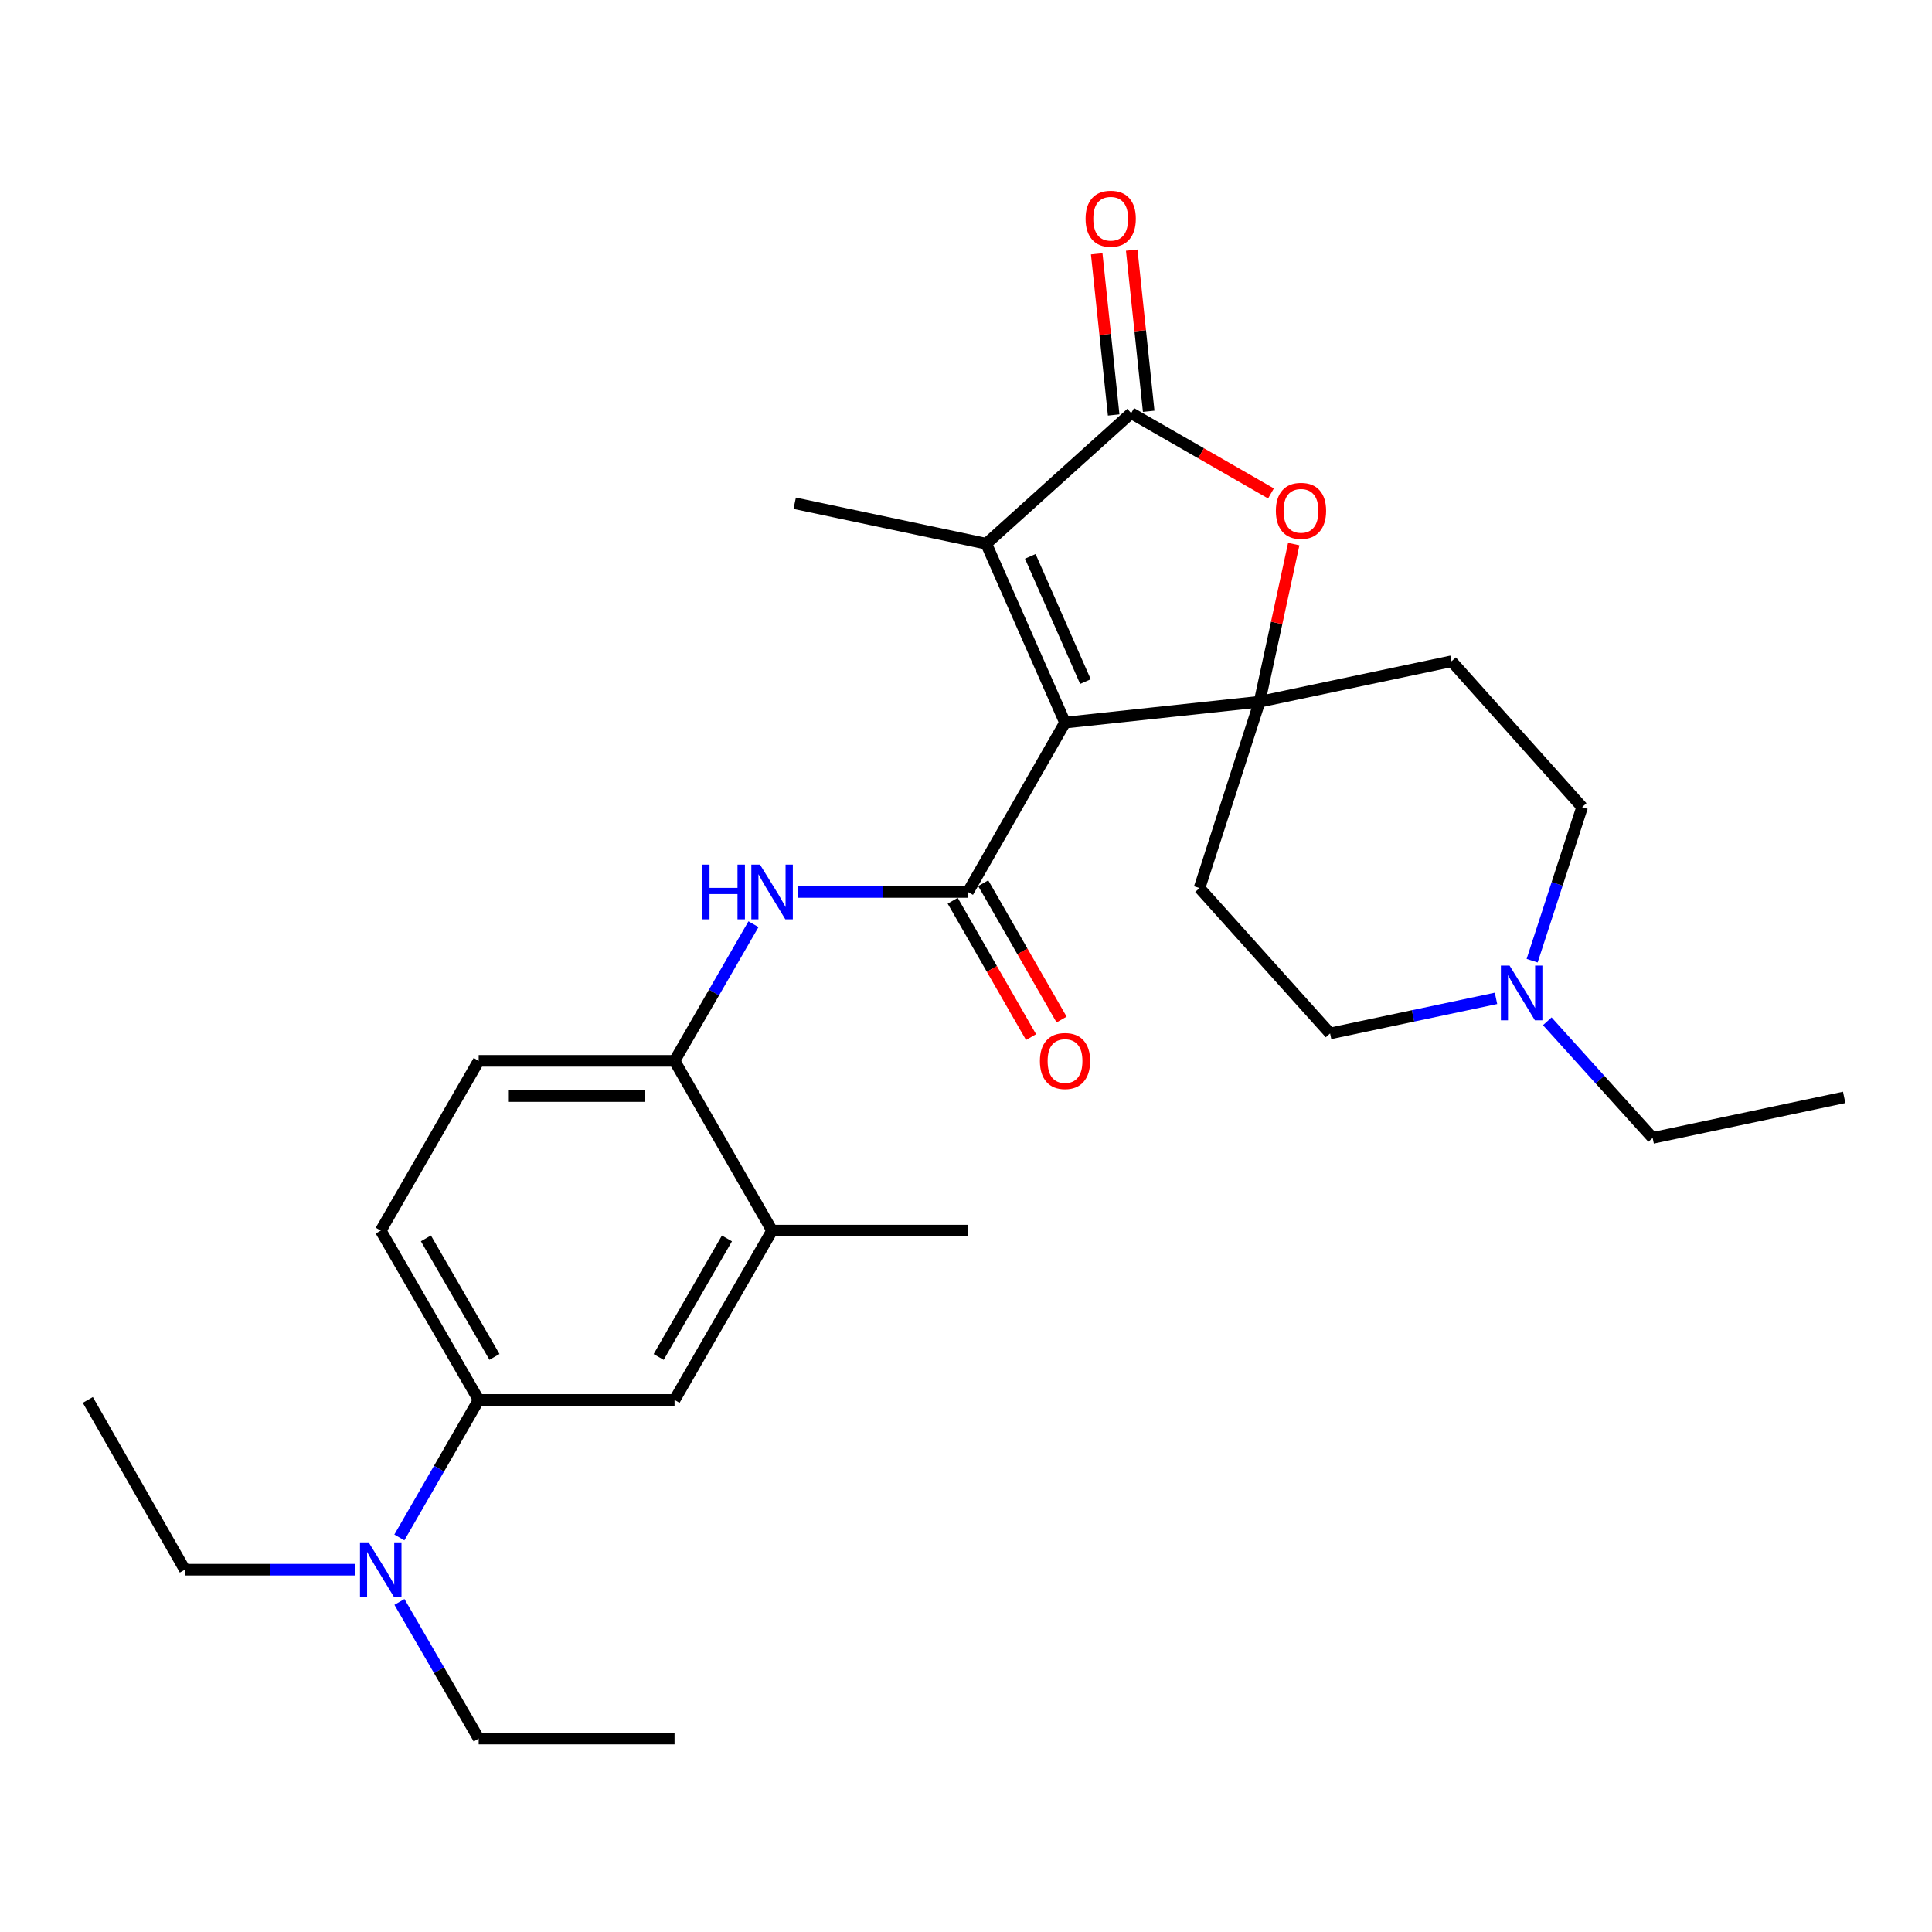 <?xml version='1.0' encoding='iso-8859-1'?>
<svg version='1.1' baseProfile='full'
              xmlns='http://www.w3.org/2000/svg'
                      xmlns:rdkit='http://www.rdkit.org/xml'
                      xmlns:xlink='http://www.w3.org/1999/xlink'
                  xml:space='preserve'
width='1000px' height='1000px' viewBox='0 0 1000 1000'>
<!-- END OF HEADER -->
<rect style='opacity:1.0;fill:#FFFFFF;stroke:none' width='1000' height='1000' x='0' y='0'> </rect>
<path class='bond-0' d='M 551.254,374.019 L 651.961,363.216' style='fill:none;fill-rule:evenodd;stroke:#000000;stroke-width:6px;stroke-linecap:butt;stroke-linejoin:miter;stroke-opacity:1' />
<path class='bond-1' d='M 551.254,374.019 L 501.013,461.684' style='fill:none;fill-rule:evenodd;stroke:#000000;stroke-width:6px;stroke-linecap:butt;stroke-linejoin:miter;stroke-opacity:1' />
<path class='bond-2' d='M 551.254,374.019 L 510.48,281.434' style='fill:none;fill-rule:evenodd;stroke:#000000;stroke-width:6px;stroke-linecap:butt;stroke-linejoin:miter;stroke-opacity:1' />
<path class='bond-2' d='M 561.818,352.786 L 533.276,287.976' style='fill:none;fill-rule:evenodd;stroke:#000000;stroke-width:6px;stroke-linecap:butt;stroke-linejoin:miter;stroke-opacity:1' />
<path class='bond-4' d='M 651.961,363.216 L 660.8,322.414' style='fill:none;fill-rule:evenodd;stroke:#000000;stroke-width:6px;stroke-linecap:butt;stroke-linejoin:miter;stroke-opacity:1' />
<path class='bond-4' d='M 660.8,322.414 L 669.64,281.611' style='fill:none;fill-rule:evenodd;stroke:#FF0000;stroke-width:6px;stroke-linecap:butt;stroke-linejoin:miter;stroke-opacity:1' />
<path class='bond-7' d='M 651.961,363.216 L 751.32,342.266' style='fill:none;fill-rule:evenodd;stroke:#000000;stroke-width:6px;stroke-linecap:butt;stroke-linejoin:miter;stroke-opacity:1' />
<path class='bond-8' d='M 651.961,363.216 L 620.866,459.659' style='fill:none;fill-rule:evenodd;stroke:#000000;stroke-width:6px;stroke-linecap:butt;stroke-linejoin:miter;stroke-opacity:1' />
<path class='bond-5' d='M 501.013,461.684 L 456.957,461.684' style='fill:none;fill-rule:evenodd;stroke:#000000;stroke-width:6px;stroke-linecap:butt;stroke-linejoin:miter;stroke-opacity:1' />
<path class='bond-5' d='M 456.957,461.684 L 412.902,461.684' style='fill:none;fill-rule:evenodd;stroke:#0000FF;stroke-width:6px;stroke-linecap:butt;stroke-linejoin:miter;stroke-opacity:1' />
<path class='bond-13' d='M 493.112,466.225 L 513.393,501.511' style='fill:none;fill-rule:evenodd;stroke:#000000;stroke-width:6px;stroke-linecap:butt;stroke-linejoin:miter;stroke-opacity:1' />
<path class='bond-13' d='M 513.393,501.511 L 533.674,536.797' style='fill:none;fill-rule:evenodd;stroke:#FF0000;stroke-width:6px;stroke-linecap:butt;stroke-linejoin:miter;stroke-opacity:1' />
<path class='bond-13' d='M 508.913,457.143 L 529.194,492.429' style='fill:none;fill-rule:evenodd;stroke:#000000;stroke-width:6px;stroke-linecap:butt;stroke-linejoin:miter;stroke-opacity:1' />
<path class='bond-13' d='M 529.194,492.429 L 549.476,527.715' style='fill:none;fill-rule:evenodd;stroke:#FF0000;stroke-width:6px;stroke-linecap:butt;stroke-linejoin:miter;stroke-opacity:1' />
<path class='bond-3' d='M 510.48,281.434 L 585.498,213.837' style='fill:none;fill-rule:evenodd;stroke:#000000;stroke-width:6px;stroke-linecap:butt;stroke-linejoin:miter;stroke-opacity:1' />
<path class='bond-20' d='M 510.48,281.434 L 411.333,260.474' style='fill:none;fill-rule:evenodd;stroke:#000000;stroke-width:6px;stroke-linecap:butt;stroke-linejoin:miter;stroke-opacity:1' />
<path class='bond-14' d='M 594.561,212.883 L 590.17,171.176' style='fill:none;fill-rule:evenodd;stroke:#000000;stroke-width:6px;stroke-linecap:butt;stroke-linejoin:miter;stroke-opacity:1' />
<path class='bond-14' d='M 590.17,171.176 L 585.78,129.468' style='fill:none;fill-rule:evenodd;stroke:#FF0000;stroke-width:6px;stroke-linecap:butt;stroke-linejoin:miter;stroke-opacity:1' />
<path class='bond-14' d='M 576.435,214.791 L 572.045,173.084' style='fill:none;fill-rule:evenodd;stroke:#000000;stroke-width:6px;stroke-linecap:butt;stroke-linejoin:miter;stroke-opacity:1' />
<path class='bond-14' d='M 572.045,173.084 L 567.654,131.376' style='fill:none;fill-rule:evenodd;stroke:#FF0000;stroke-width:6px;stroke-linecap:butt;stroke-linejoin:miter;stroke-opacity:1' />
<path class='bond-28' d='M 585.498,213.837 L 621.675,234.618' style='fill:none;fill-rule:evenodd;stroke:#000000;stroke-width:6px;stroke-linecap:butt;stroke-linejoin:miter;stroke-opacity:1' />
<path class='bond-28' d='M 621.675,234.618 L 657.852,255.399' style='fill:none;fill-rule:evenodd;stroke:#FF0000;stroke-width:6px;stroke-linecap:butt;stroke-linejoin:miter;stroke-opacity:1' />
<path class='bond-6' d='M 389.992,478.368 L 369.568,513.732' style='fill:none;fill-rule:evenodd;stroke:#0000FF;stroke-width:6px;stroke-linecap:butt;stroke-linejoin:miter;stroke-opacity:1' />
<path class='bond-6' d='M 369.568,513.732 L 349.143,549.096' style='fill:none;fill-rule:evenodd;stroke:#000000;stroke-width:6px;stroke-linecap:butt;stroke-linejoin:miter;stroke-opacity:1' />
<path class='bond-11' d='M 349.143,549.096 L 399.628,636.964' style='fill:none;fill-rule:evenodd;stroke:#000000;stroke-width:6px;stroke-linecap:butt;stroke-linejoin:miter;stroke-opacity:1' />
<path class='bond-16' d='M 349.143,549.096 L 247.768,549.096' style='fill:none;fill-rule:evenodd;stroke:#000000;stroke-width:6px;stroke-linecap:butt;stroke-linejoin:miter;stroke-opacity:1' />
<path class='bond-16' d='M 333.937,567.322 L 262.975,567.322' style='fill:none;fill-rule:evenodd;stroke:#000000;stroke-width:6px;stroke-linecap:butt;stroke-linejoin:miter;stroke-opacity:1' />
<path class='bond-19' d='M 751.32,342.266 L 818.907,417.74' style='fill:none;fill-rule:evenodd;stroke:#000000;stroke-width:6px;stroke-linecap:butt;stroke-linejoin:miter;stroke-opacity:1' />
<path class='bond-18' d='M 620.866,459.659 L 688.452,534.9' style='fill:none;fill-rule:evenodd;stroke:#000000;stroke-width:6px;stroke-linecap:butt;stroke-linejoin:miter;stroke-opacity:1' />
<path class='bond-9' d='M 247.768,724.608 L 197.071,636.964' style='fill:none;fill-rule:evenodd;stroke:#000000;stroke-width:6px;stroke-linecap:butt;stroke-linejoin:miter;stroke-opacity:1' />
<path class='bond-9' d='M 255.94,702.336 L 220.452,640.985' style='fill:none;fill-rule:evenodd;stroke:#000000;stroke-width:6px;stroke-linecap:butt;stroke-linejoin:miter;stroke-opacity:1' />
<path class='bond-15' d='M 247.768,724.608 L 227.236,760.194' style='fill:none;fill-rule:evenodd;stroke:#000000;stroke-width:6px;stroke-linecap:butt;stroke-linejoin:miter;stroke-opacity:1' />
<path class='bond-15' d='M 227.236,760.194 L 206.704,795.78' style='fill:none;fill-rule:evenodd;stroke:#0000FF;stroke-width:6px;stroke-linecap:butt;stroke-linejoin:miter;stroke-opacity:1' />
<path class='bond-30' d='M 247.768,724.608 L 349.143,724.608' style='fill:none;fill-rule:evenodd;stroke:#000000;stroke-width:6px;stroke-linecap:butt;stroke-linejoin:miter;stroke-opacity:1' />
<path class='bond-10' d='M 774.326,516.747 L 731.389,525.824' style='fill:none;fill-rule:evenodd;stroke:#0000FF;stroke-width:6px;stroke-linecap:butt;stroke-linejoin:miter;stroke-opacity:1' />
<path class='bond-10' d='M 731.389,525.824 L 688.452,534.9' style='fill:none;fill-rule:evenodd;stroke:#000000;stroke-width:6px;stroke-linecap:butt;stroke-linejoin:miter;stroke-opacity:1' />
<path class='bond-21' d='M 800.868,528.622 L 828.138,558.796' style='fill:none;fill-rule:evenodd;stroke:#0000FF;stroke-width:6px;stroke-linecap:butt;stroke-linejoin:miter;stroke-opacity:1' />
<path class='bond-21' d='M 828.138,558.796 L 855.409,588.97' style='fill:none;fill-rule:evenodd;stroke:#000000;stroke-width:6px;stroke-linecap:butt;stroke-linejoin:miter;stroke-opacity:1' />
<path class='bond-29' d='M 793.031,497.252 L 805.969,457.496' style='fill:none;fill-rule:evenodd;stroke:#0000FF;stroke-width:6px;stroke-linecap:butt;stroke-linejoin:miter;stroke-opacity:1' />
<path class='bond-29' d='M 805.969,457.496 L 818.907,417.74' style='fill:none;fill-rule:evenodd;stroke:#000000;stroke-width:6px;stroke-linecap:butt;stroke-linejoin:miter;stroke-opacity:1' />
<path class='bond-12' d='M 399.628,636.964 L 349.143,724.608' style='fill:none;fill-rule:evenodd;stroke:#000000;stroke-width:6px;stroke-linecap:butt;stroke-linejoin:miter;stroke-opacity:1' />
<path class='bond-12' d='M 376.262,641.013 L 340.923,702.365' style='fill:none;fill-rule:evenodd;stroke:#000000;stroke-width:6px;stroke-linecap:butt;stroke-linejoin:miter;stroke-opacity:1' />
<path class='bond-22' d='M 399.628,636.964 L 501.013,636.964' style='fill:none;fill-rule:evenodd;stroke:#000000;stroke-width:6px;stroke-linecap:butt;stroke-linejoin:miter;stroke-opacity:1' />
<path class='bond-23' d='M 183.796,812.476 L 139.736,812.476' style='fill:none;fill-rule:evenodd;stroke:#0000FF;stroke-width:6px;stroke-linecap:butt;stroke-linejoin:miter;stroke-opacity:1' />
<path class='bond-23' d='M 139.736,812.476 L 95.676,812.476' style='fill:none;fill-rule:evenodd;stroke:#000000;stroke-width:6px;stroke-linecap:butt;stroke-linejoin:miter;stroke-opacity:1' />
<path class='bond-24' d='M 206.749,829.162 L 227.259,864.525' style='fill:none;fill-rule:evenodd;stroke:#0000FF;stroke-width:6px;stroke-linecap:butt;stroke-linejoin:miter;stroke-opacity:1' />
<path class='bond-24' d='M 227.259,864.525 L 247.768,899.888' style='fill:none;fill-rule:evenodd;stroke:#000000;stroke-width:6px;stroke-linecap:butt;stroke-linejoin:miter;stroke-opacity:1' />
<path class='bond-17' d='M 247.768,549.096 L 197.071,636.964' style='fill:none;fill-rule:evenodd;stroke:#000000;stroke-width:6px;stroke-linecap:butt;stroke-linejoin:miter;stroke-opacity:1' />
<path class='bond-25' d='M 855.409,588.97 L 954.545,568.01' style='fill:none;fill-rule:evenodd;stroke:#000000;stroke-width:6px;stroke-linecap:butt;stroke-linejoin:miter;stroke-opacity:1' />
<path class='bond-26' d='M 95.676,812.476 L 45.455,724.608' style='fill:none;fill-rule:evenodd;stroke:#000000;stroke-width:6px;stroke-linecap:butt;stroke-linejoin:miter;stroke-opacity:1' />
<path class='bond-27' d='M 247.768,899.888 L 349.143,899.888' style='fill:none;fill-rule:evenodd;stroke:#000000;stroke-width:6px;stroke-linecap:butt;stroke-linejoin:miter;stroke-opacity:1' />
<path  class='atom-5' d='M 660.386 264.402
Q 660.386 257.602, 663.746 253.802
Q 667.106 250.002, 673.386 250.002
Q 679.666 250.002, 683.026 253.802
Q 686.386 257.602, 686.386 264.402
Q 686.386 271.282, 682.986 275.202
Q 679.586 279.082, 673.386 279.082
Q 667.146 279.082, 663.746 275.202
Q 660.386 271.322, 660.386 264.402
M 673.386 275.882
Q 677.706 275.882, 680.026 273.002
Q 682.386 270.082, 682.386 264.402
Q 682.386 258.842, 680.026 256.042
Q 677.706 253.202, 673.386 253.202
Q 669.066 253.202, 666.706 256.002
Q 664.386 258.802, 664.386 264.402
Q 664.386 270.122, 666.706 273.002
Q 669.066 275.882, 673.386 275.882
' fill='#FF0000'/>
<path  class='atom-6' d='M 363.408 447.524
L 367.248 447.524
L 367.248 459.564
L 381.728 459.564
L 381.728 447.524
L 385.568 447.524
L 385.568 475.844
L 381.728 475.844
L 381.728 462.764
L 367.248 462.764
L 367.248 475.844
L 363.408 475.844
L 363.408 447.524
' fill='#0000FF'/>
<path  class='atom-6' d='M 393.368 447.524
L 402.648 462.524
Q 403.568 464.004, 405.048 466.684
Q 406.528 469.364, 406.608 469.524
L 406.608 447.524
L 410.368 447.524
L 410.368 475.844
L 406.488 475.844
L 396.528 459.444
Q 395.368 457.524, 394.128 455.324
Q 392.928 453.124, 392.568 452.444
L 392.568 475.844
L 388.888 475.844
L 388.888 447.524
L 393.368 447.524
' fill='#0000FF'/>
<path  class='atom-11' d='M 781.339 499.781
L 790.619 514.781
Q 791.539 516.261, 793.019 518.941
Q 794.499 521.621, 794.579 521.781
L 794.579 499.781
L 798.339 499.781
L 798.339 528.101
L 794.459 528.101
L 784.499 511.701
Q 783.339 509.781, 782.099 507.581
Q 780.899 505.381, 780.539 504.701
L 780.539 528.101
L 776.859 528.101
L 776.859 499.781
L 781.339 499.781
' fill='#0000FF'/>
<path  class='atom-14' d='M 538.254 549.176
Q 538.254 542.376, 541.614 538.576
Q 544.974 534.776, 551.254 534.776
Q 557.534 534.776, 560.894 538.576
Q 564.254 542.376, 564.254 549.176
Q 564.254 556.056, 560.854 559.976
Q 557.454 563.856, 551.254 563.856
Q 545.014 563.856, 541.614 559.976
Q 538.254 556.096, 538.254 549.176
M 551.254 560.656
Q 555.574 560.656, 557.894 557.776
Q 560.254 554.856, 560.254 549.176
Q 560.254 543.616, 557.894 540.816
Q 555.574 537.976, 551.254 537.976
Q 546.934 537.976, 544.574 540.776
Q 542.254 543.576, 542.254 549.176
Q 542.254 554.896, 544.574 557.776
Q 546.934 560.656, 551.254 560.656
' fill='#FF0000'/>
<path  class='atom-15' d='M 561.897 113.211
Q 561.897 106.411, 565.257 102.611
Q 568.617 98.811, 574.897 98.811
Q 581.177 98.811, 584.537 102.611
Q 587.897 106.411, 587.897 113.211
Q 587.897 120.091, 584.497 124.011
Q 581.097 127.891, 574.897 127.891
Q 568.657 127.891, 565.257 124.011
Q 561.897 120.131, 561.897 113.211
M 574.897 124.691
Q 579.217 124.691, 581.537 121.811
Q 583.897 118.891, 583.897 113.211
Q 583.897 107.651, 581.537 104.851
Q 579.217 102.011, 574.897 102.011
Q 570.577 102.011, 568.217 104.811
Q 565.897 107.611, 565.897 113.211
Q 565.897 118.931, 568.217 121.811
Q 570.577 124.691, 574.897 124.691
' fill='#FF0000'/>
<path  class='atom-16' d='M 190.811 798.316
L 200.091 813.316
Q 201.011 814.796, 202.491 817.476
Q 203.971 820.156, 204.051 820.316
L 204.051 798.316
L 207.811 798.316
L 207.811 826.636
L 203.931 826.636
L 193.971 810.236
Q 192.811 808.316, 191.571 806.116
Q 190.371 803.916, 190.011 803.236
L 190.011 826.636
L 186.331 826.636
L 186.331 798.316
L 190.811 798.316
' fill='#0000FF'/>
</svg>
